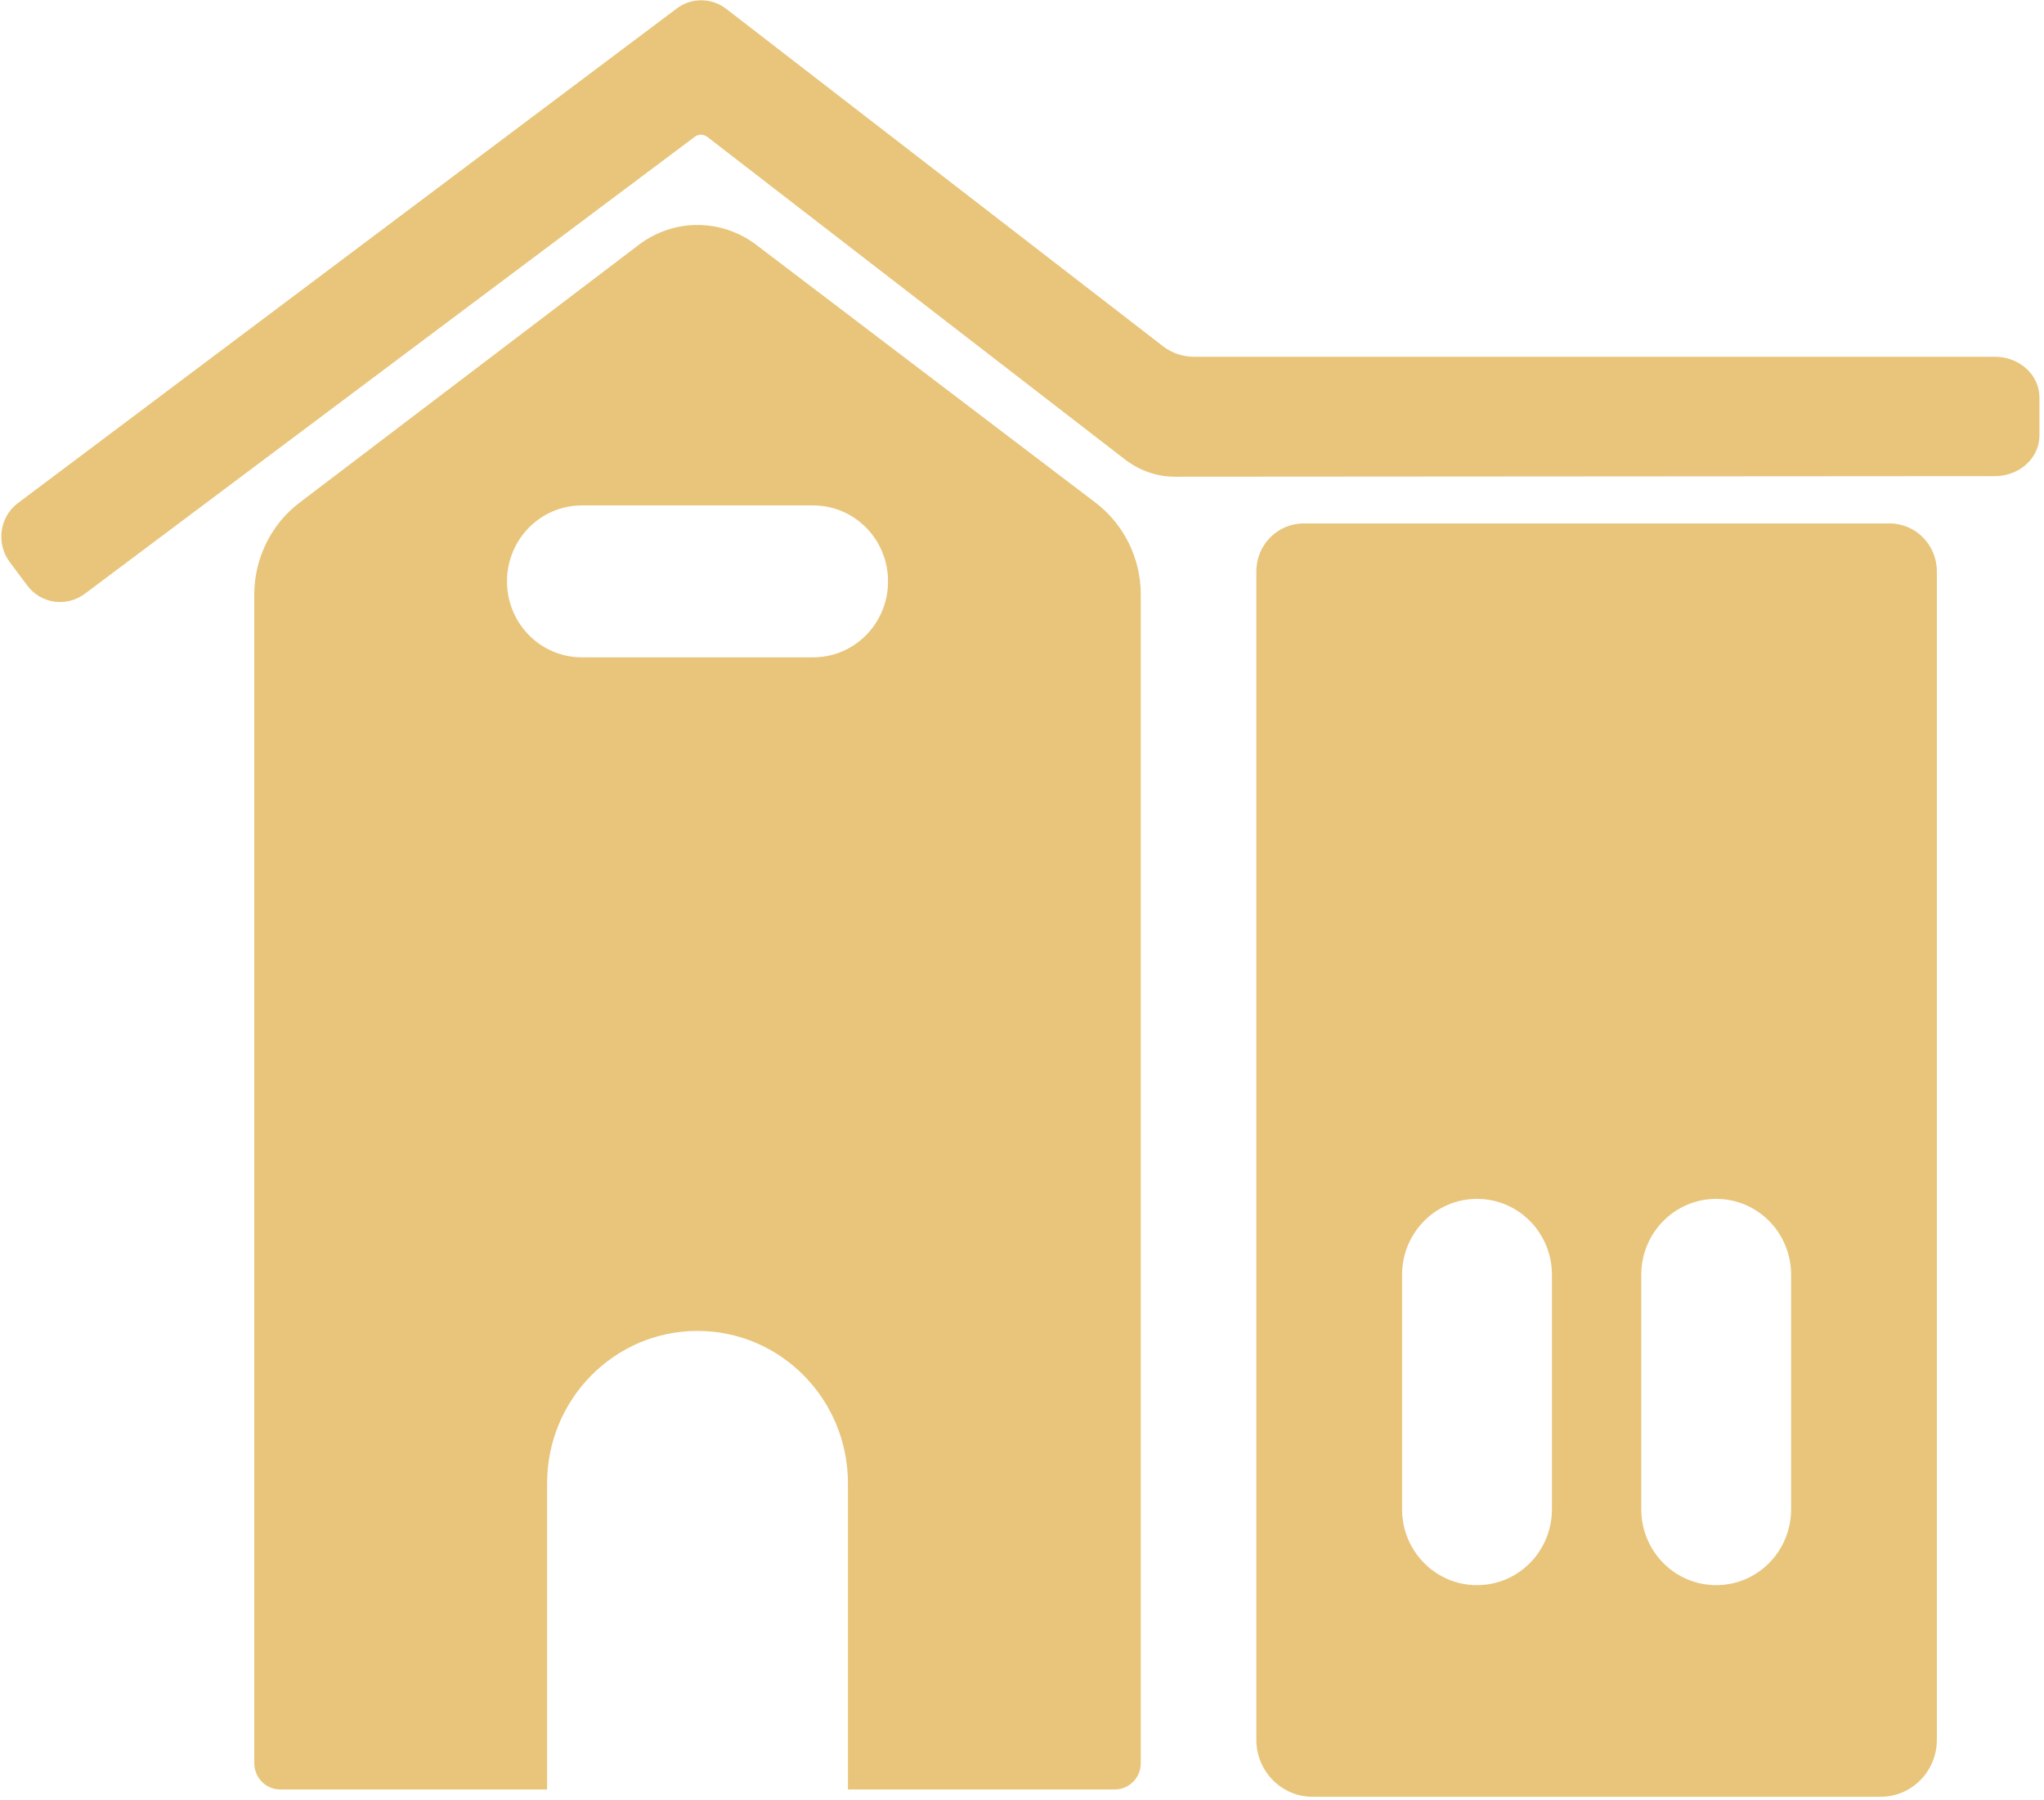 <svg width="92" height="81" viewBox="0 0 92 81" fill="none" xmlns="http://www.w3.org/2000/svg">
<path d="M89.804 16.053H53.723C53.238 16.053 52.752 15.889 52.354 15.586L32.69 0.4C32.017 -0.117 31.097 -0.117 30.437 0.4L0.791 22.65C-0.03 23.28 -0.18 24.466 0.442 25.299L1.227 26.345C1.525 26.749 1.961 27.001 2.459 27.077C2.546 27.077 2.633 27.09 2.708 27.09C3.118 27.09 3.504 26.951 3.828 26.711L31.258 6.165C31.433 6.026 31.669 6.026 31.843 6.165L50.661 20.695C51.296 21.174 52.068 21.451 52.864 21.451L89.791 21.426C90.899 21.426 91.795 20.606 91.795 19.597V17.882C91.795 16.873 90.899 16.053 89.791 16.053H89.804Z" fill="#E8C57A"/>
<path d="M85.062 23.554H58.676C57.507 23.554 56.548 24.512 56.548 25.711V78.291C56.548 79.704 57.681 80.851 59.075 80.851H84.651C86.045 80.851 87.177 79.704 87.177 78.291V25.711C87.177 24.525 86.232 23.554 85.049 23.554H85.062ZM66.48 71.329C64.613 71.329 63.107 69.802 63.107 67.91V57.366C63.107 55.474 64.613 53.948 66.48 53.948C68.347 53.948 69.853 55.474 69.853 57.366V67.91C69.853 69.802 68.347 71.329 66.48 71.329ZM77.246 71.329C75.379 71.329 73.873 69.802 73.873 67.91V57.366C73.873 55.474 75.379 53.948 77.246 53.948C79.113 53.948 80.618 55.474 80.618 57.366V67.91C80.618 69.802 79.113 71.329 77.246 71.329Z" fill="#E8C57A"/>
<path d="M49.305 22.616L34.034 11.013C32.466 9.827 30.325 9.827 28.757 11.013L13.486 22.616C12.204 23.588 11.445 25.127 11.445 26.754V79.338C11.445 79.994 11.967 80.523 12.614 80.523H24.625V66.75C24.625 62.966 27.649 59.889 31.395 59.889C35.129 59.889 38.166 62.954 38.166 66.75V80.523H50.176C50.823 80.523 51.346 79.994 51.346 79.338V26.754C51.346 25.127 50.587 23.588 49.305 22.616ZM36.598 29.579H26.193C24.326 29.579 22.82 28.053 22.82 26.161C22.82 24.269 24.326 22.743 26.193 22.743H36.598C38.465 22.743 39.97 24.269 39.97 26.161C39.97 28.053 38.465 29.579 36.598 29.579Z" fill="#E8C57A"/>
</svg>
